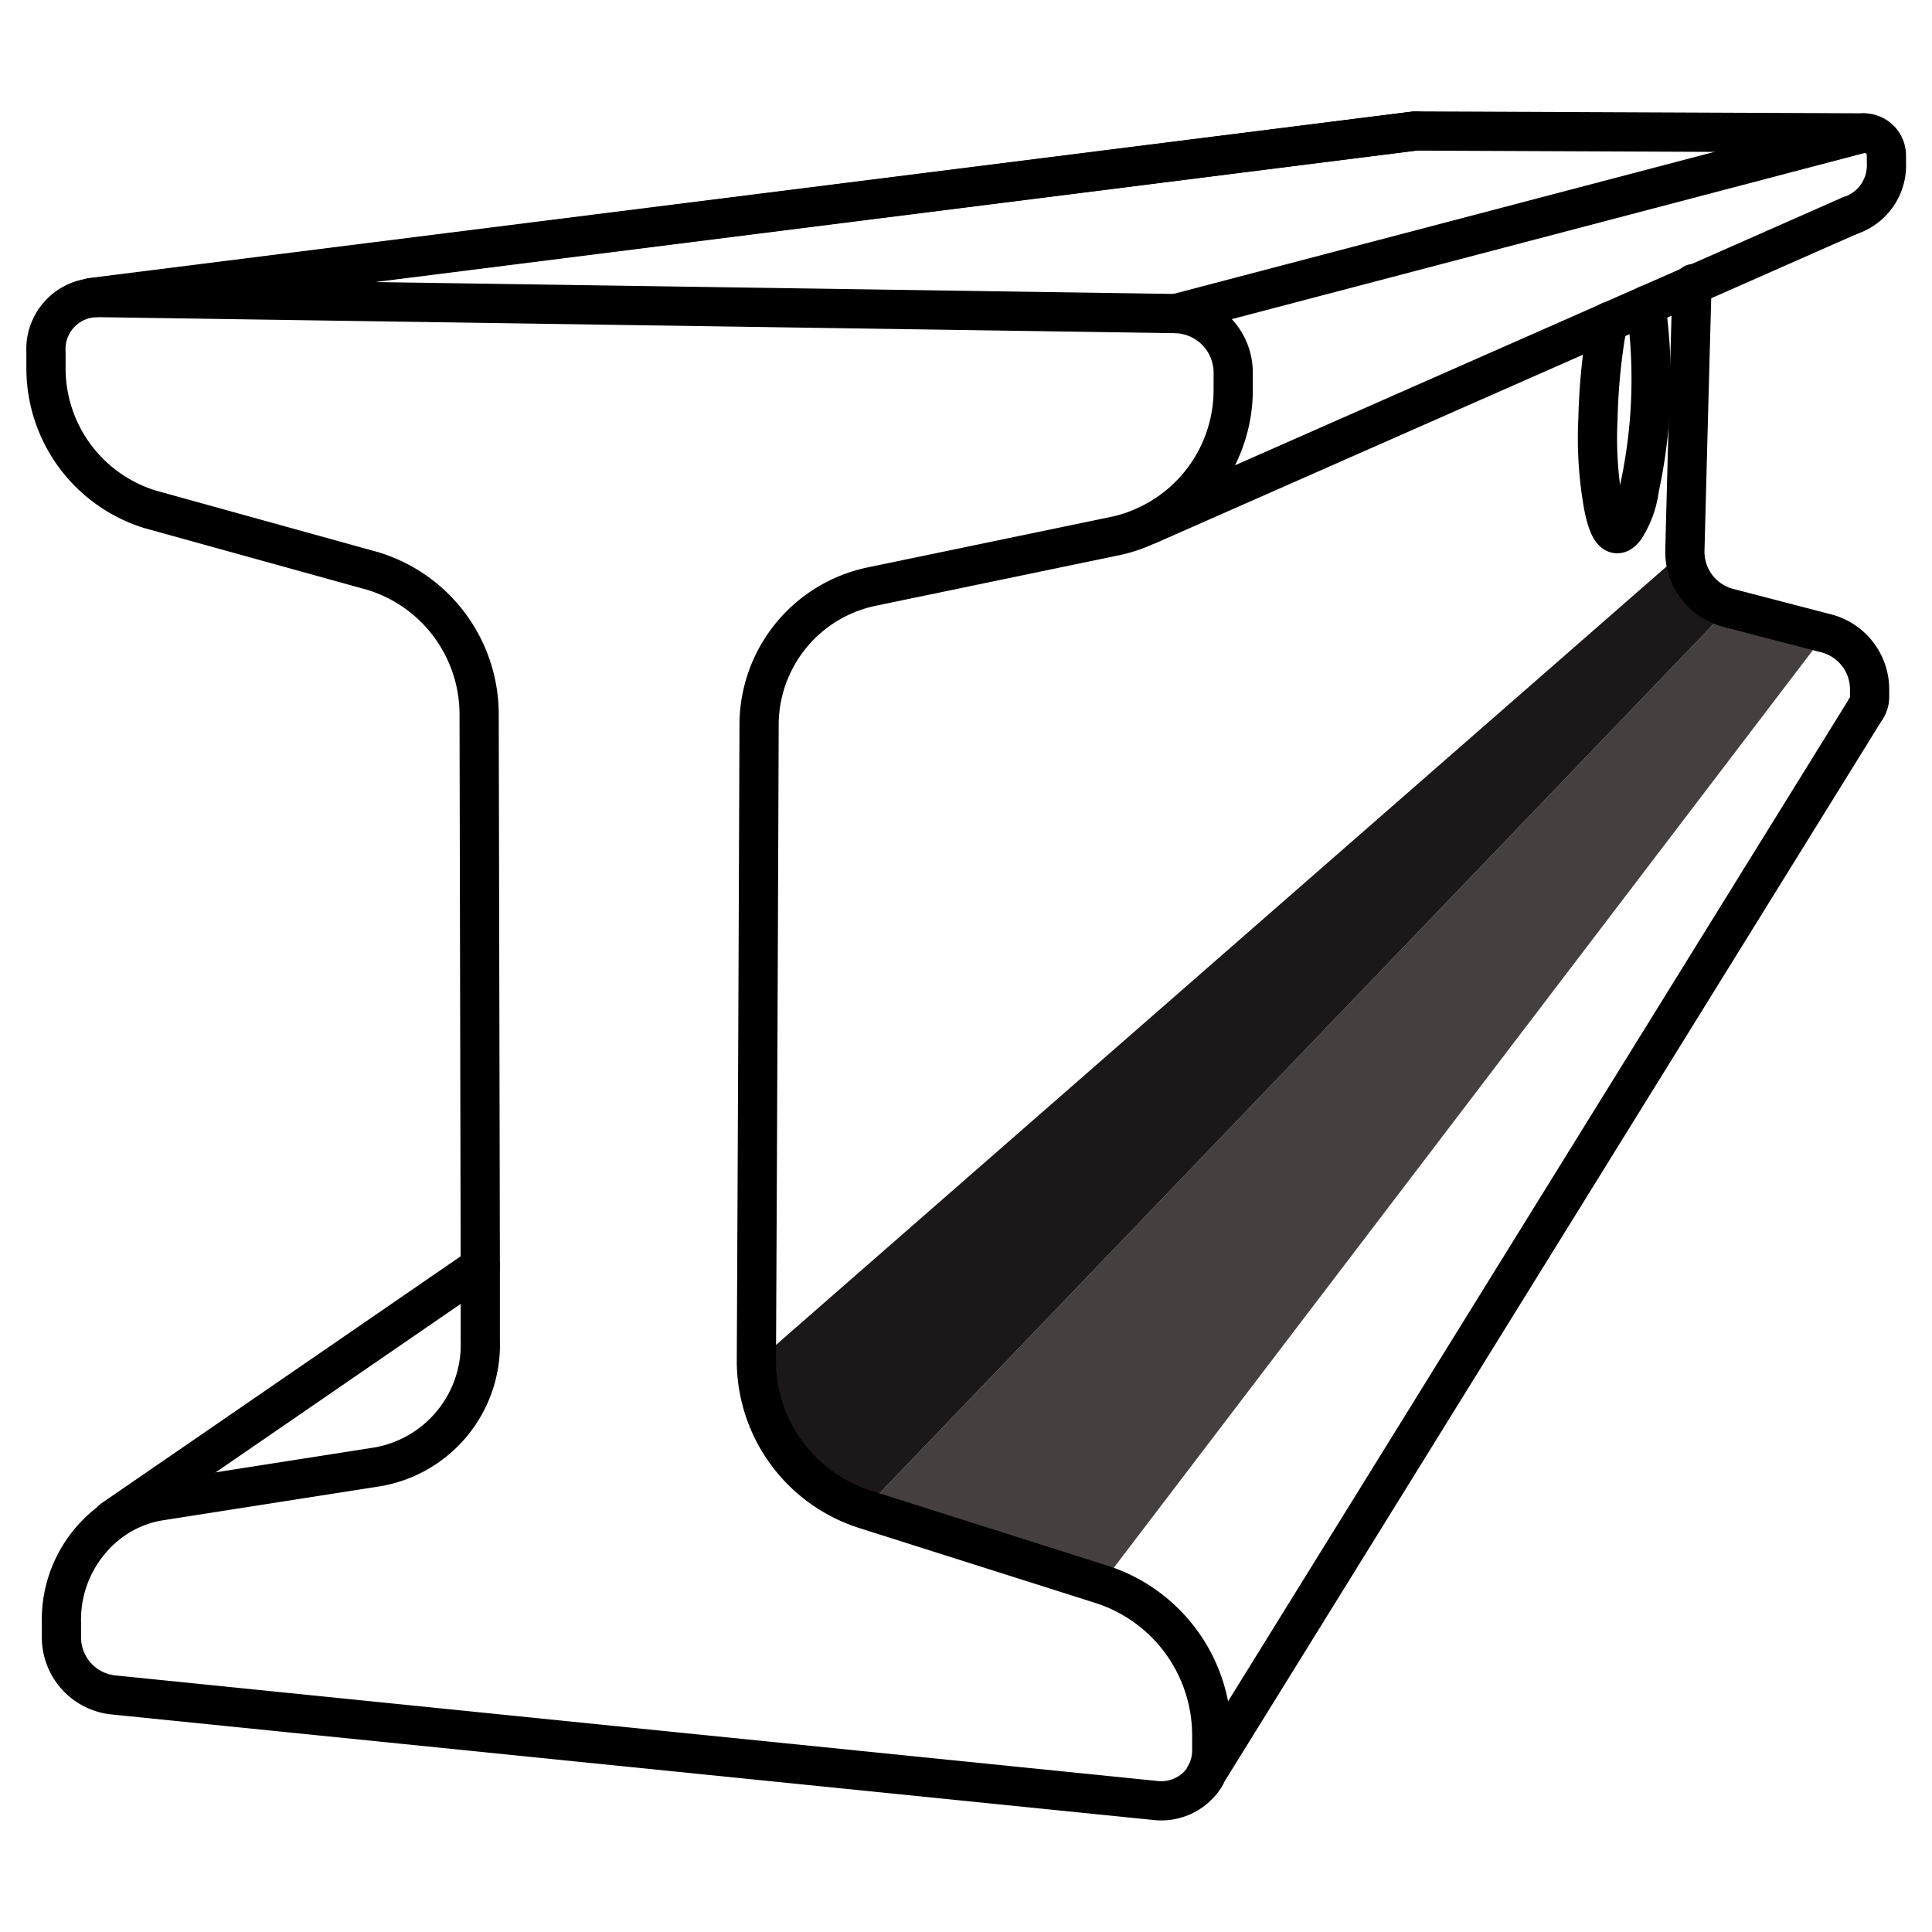 <svg id="Default" xmlns="http://www.w3.org/2000/svg" viewBox="0 0 100 100"><defs><style>.cls-1{fill:#453f40;}.cls-2{fill:#1c1819;}.cls-3{fill:none;stroke:#000;stroke-linecap:round;stroke-linejoin:round;stroke-width:2.03px;}</style></defs><title>WEBSITE ICONSICONIC 2</title><path class="cls-1" d="M94.49,32.79,57,82,44.74,78.11,89.47,31.49Z"/><path class="cls-2" d="M89.47,31.49,44.74,78.11a8.07,8.07,0,0,1-5.59-7.61l48.05-42A3,3,0,0,0,89.47,31.49Z"/><path class="cls-3" d="M62.38,91.9a2.64,2.64,0,0,0,.34-1.27c0-.27,0-.55,0-.83A8.21,8.21,0,0,0,57,82L44.74,78.11a8.07,8.07,0,0,1-5.59-7.61q.08-16.45.14-32.91a7.32,7.32,0,0,1,5.79-7.22L57.7,27.75a7.38,7.38,0,0,0,1.75-.6,7.74,7.74,0,0,0,4.38-6.91c0-.3,0-.6,0-.9a3.06,3.06,0,0,0-3-3.11L5,15.4a2.67,2.67,0,0,0-2.62,2.82c0,.28,0,.55,0,.83a7.64,7.64,0,0,0,5.38,7.31l11.55,3.2A7.76,7.76,0,0,1,24.8,37l.06,28.55c0,1.28,0,2.55,0,3.83a6.42,6.42,0,0,1-5.36,6.55L8.26,77.69a5.84,5.84,0,0,0-2.44,1A6.33,6.33,0,0,0,3.18,84c0,.26,0,.52,0,.78a3,3,0,0,0,2.6,2.94l54,5.47a2.67,2.67,0,0,0,2.62-1.28"/><polyline class="cls-3" points="96.6 36.66 62.38 91.9 62.37 91.92"/><polyline class="cls-3" points="95.75 11.16 87.64 14.74 85.27 15.78 83.34 16.63 59.46 27.16"/><path class="cls-3" d="M85.27,15.78a2.73,2.73,0,0,0,0,.64,26.8,26.8,0,0,1-.41,8.84,5,5,0,0,1-.75,2.08c-.67.89-1-.54-1.13-1.24a19.83,19.83,0,0,1-.27-4.42,32,32,0,0,1,.38-4.26,3.75,3.75,0,0,1,.23-.79"/><path class="cls-3" d="M96.6,36.66a1.08,1.08,0,0,0,.17-.55c0-.11,0-.23,0-.34a3,3,0,0,0-2.29-3l-5-1.3a3,3,0,0,1-2.27-3q.17-6.57.35-13.15a2.3,2.3,0,0,1,.09-.64"/><path class="cls-3" d="M95.75,11.16a2.73,2.73,0,0,0,1.89-2.75c0-.11,0-.23,0-.34a1.17,1.17,0,0,0-1.18-1.19l-23.2-.1"/><line class="cls-3" x1="4.73" y1="15.4" x2="73.06" y2="6.8"/><line class="cls-3" x1="5.82" y1="78.65" x2="24.86" y2="65.56"/><line class="cls-3" x1="73.27" y1="6.78" x2="4.97" y2="15.4"/><line class="cls-3" x1="96.47" y1="6.88" x2="60.86" y2="16.23"/></svg>